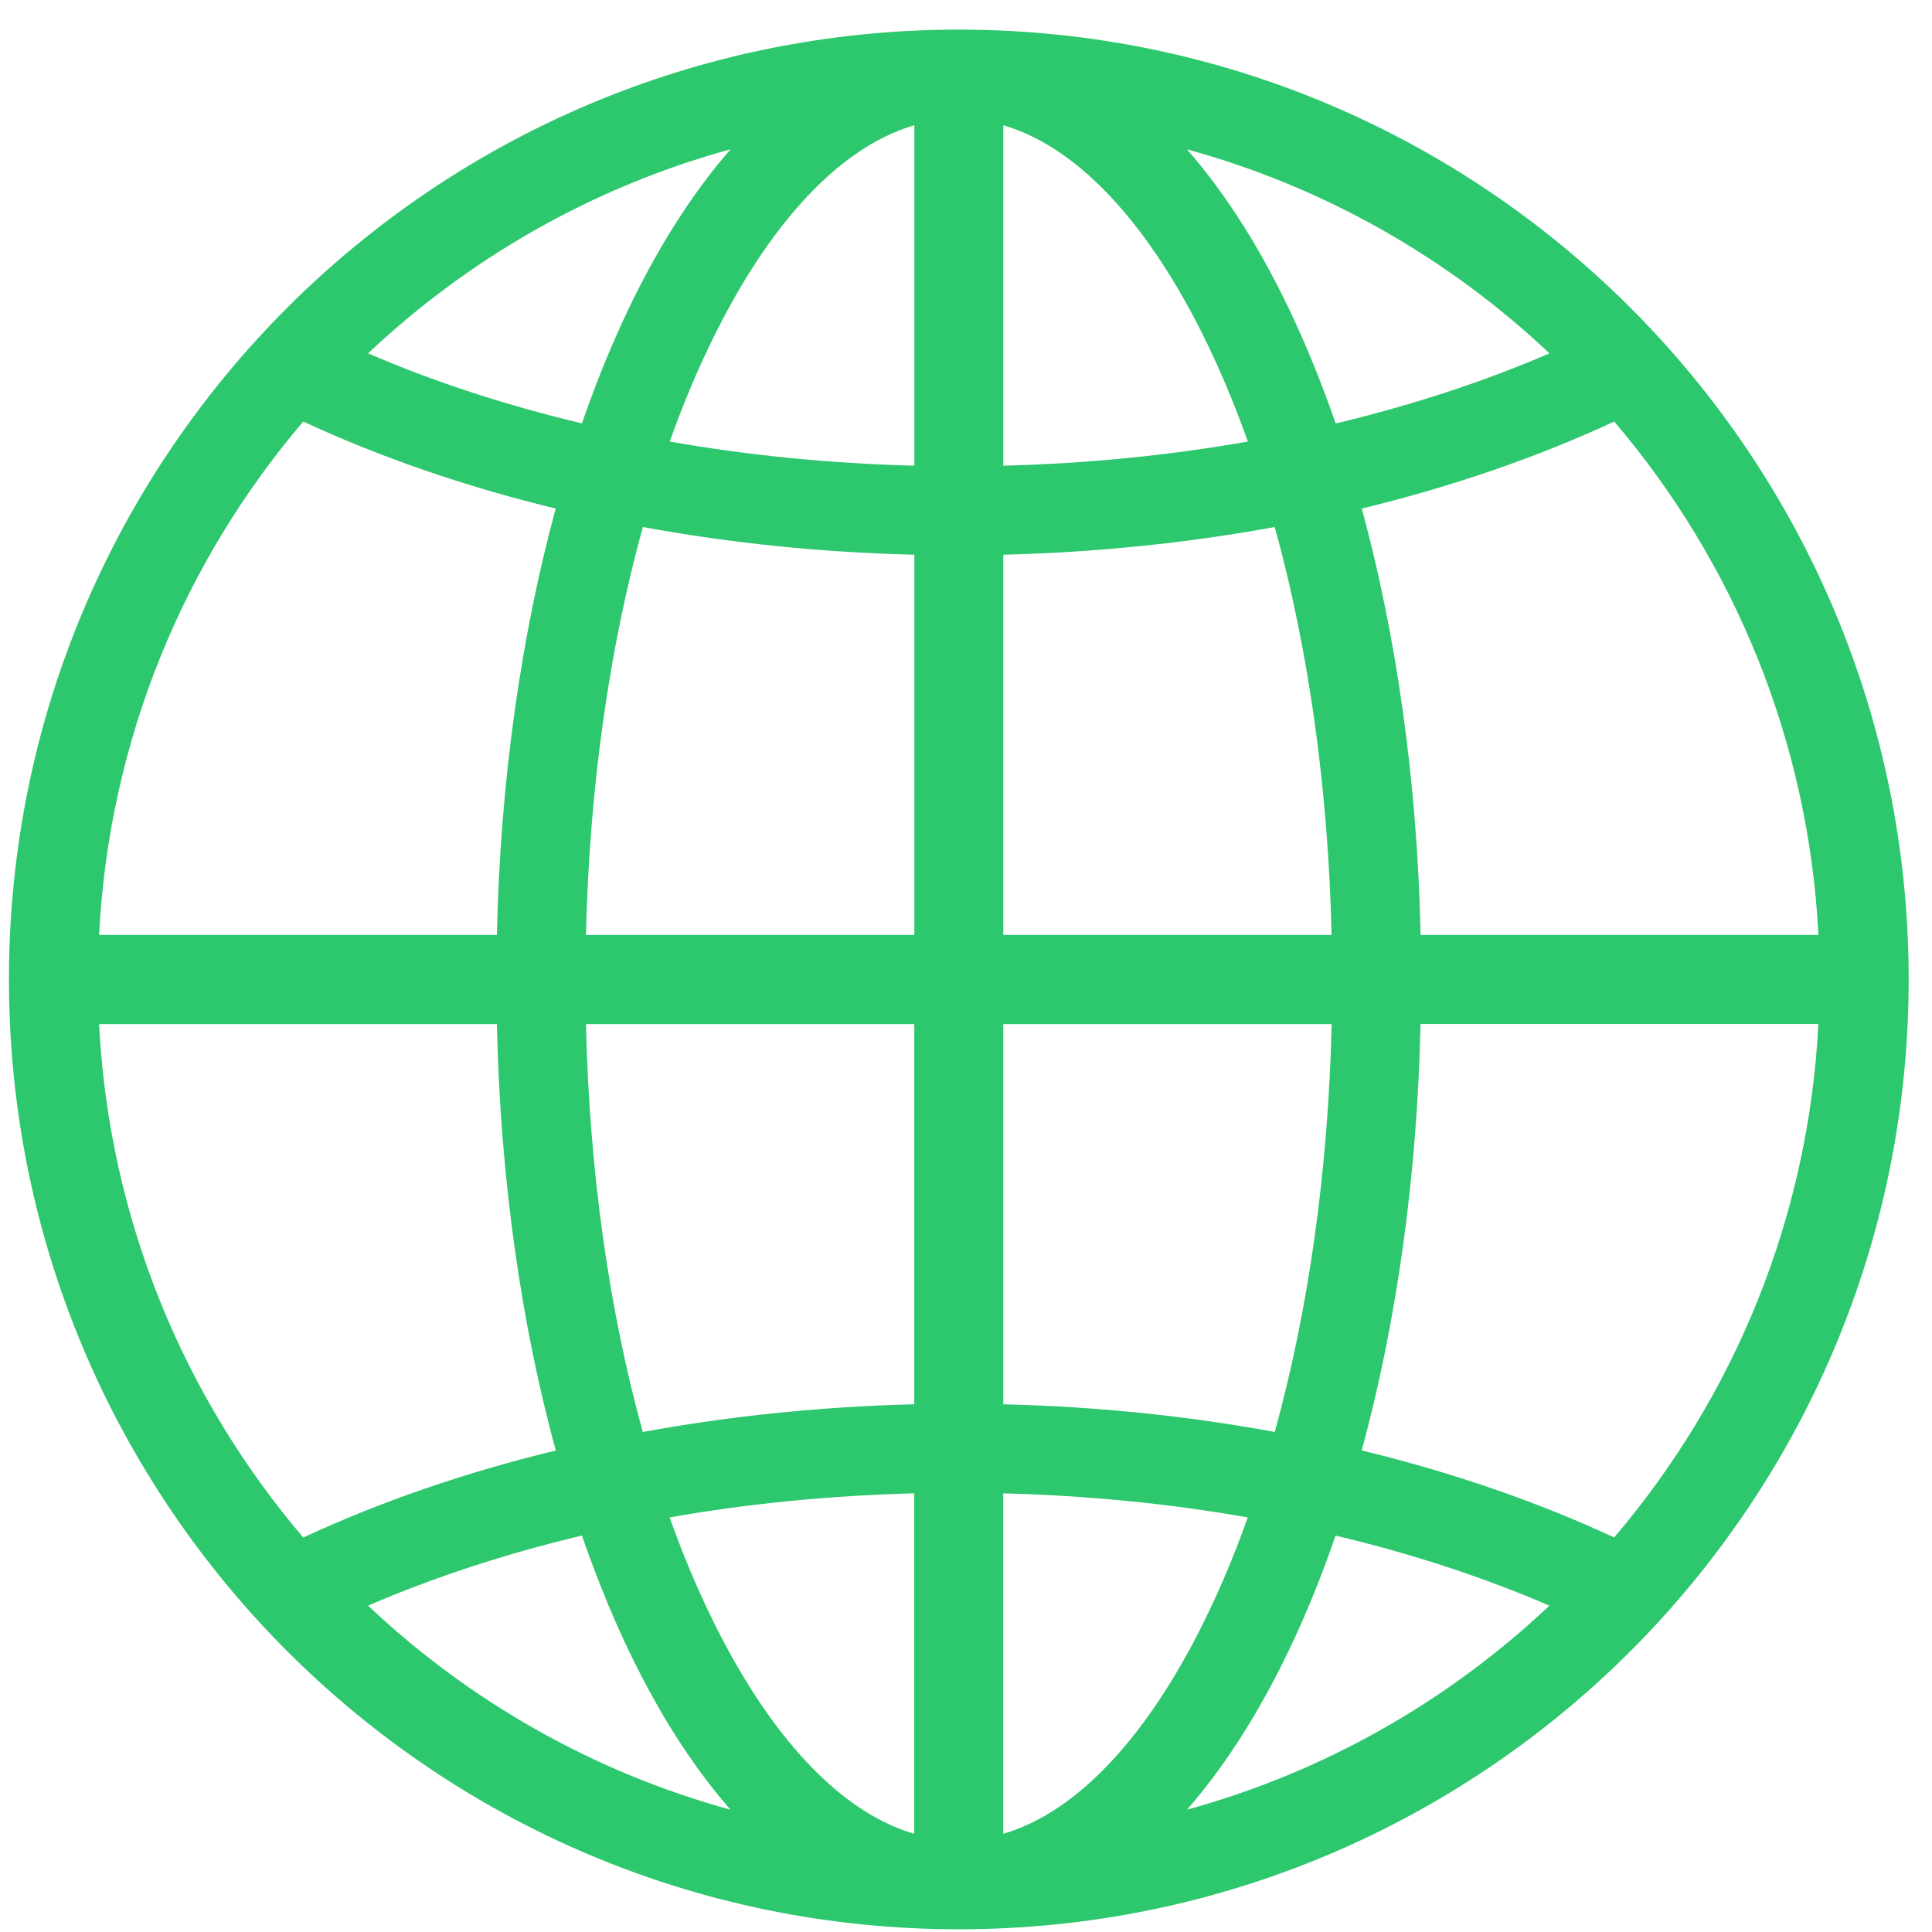 <svg width="27" height="27" viewBox="0 0 27 27" fill="none" xmlns="http://www.w3.org/2000/svg">
<path d="M16.587 25.291C18.512 24.763 20.244 23.77 21.653 22.439C20.741 22.046 19.738 21.715 18.665 21.46C18.49 21.968 18.298 22.448 18.091 22.896C17.655 23.84 17.149 24.649 16.587 25.292L16.587 25.291ZM22.558 21.486C24.222 19.534 25.273 17.043 25.412 14.311H19.852C19.805 16.473 19.511 18.503 19.03 20.27C20.304 20.579 21.49 20.99 22.558 21.486L22.558 21.486ZM17.438 21.206C16.351 21.015 15.206 20.9 14.02 20.87V25.628C15.132 25.302 16.158 24.12 16.963 22.375C17.133 22.008 17.291 21.618 17.438 21.206V21.206ZM12.776 20.87C11.59 20.9 10.445 21.015 9.358 21.206C9.505 21.618 9.664 22.009 9.833 22.375C10.638 24.119 11.664 25.302 12.776 25.628V20.87ZM8.132 21.46C7.058 21.715 6.055 22.046 5.144 22.439C6.553 23.77 8.285 24.763 10.209 25.291C9.647 24.649 9.141 23.84 8.706 22.895C8.5 22.447 8.308 21.967 8.132 21.459L8.132 21.46ZM4.238 21.487C5.306 20.991 6.493 20.579 7.767 20.271C7.285 18.503 6.991 16.475 6.944 14.312H1.385C1.524 17.044 2.575 19.535 4.238 21.487L4.238 21.487ZM8.983 20.012C10.19 19.791 11.462 19.658 12.777 19.625V14.312H8.189C8.236 16.395 8.52 18.336 8.983 20.012L8.983 20.012ZM14.021 19.625C15.337 19.657 16.609 19.79 17.815 20.012C18.278 18.336 18.562 16.395 18.61 14.312H14.021L14.021 19.625ZM16.588 2.087C17.15 2.728 17.656 3.538 18.091 4.482C18.298 4.93 18.49 5.41 18.666 5.918C19.739 5.662 20.742 5.332 21.654 4.938C20.244 3.608 18.512 2.614 16.588 2.087H16.588ZM19.031 7.107C19.512 8.874 19.806 10.903 19.853 13.066H25.413C25.273 10.334 24.223 7.843 22.559 5.891C21.491 6.387 20.305 6.798 19.031 7.107L19.031 7.107ZM6.944 13.066C6.991 10.903 7.286 8.874 7.766 7.107C6.492 6.798 5.306 6.387 4.238 5.891C2.574 7.843 1.524 10.334 1.385 13.066L6.944 13.066ZM8.133 5.917C8.308 5.41 8.5 4.93 8.707 4.482C9.143 3.537 9.649 2.728 10.21 2.086C8.285 2.614 6.555 3.607 5.144 4.938C6.057 5.332 7.06 5.662 8.133 5.917H8.133ZM16.965 5.002C16.16 3.258 15.133 2.076 14.021 1.75V6.508C15.207 6.478 16.352 6.362 17.439 6.171C17.293 5.759 17.134 5.369 16.965 5.002V5.002ZM12.778 1.75C11.666 2.075 10.639 3.258 9.834 5.002C9.665 5.369 9.506 5.759 9.36 6.171C10.447 6.362 11.592 6.478 12.778 6.508V1.75ZM8.984 7.365C8.521 9.041 8.237 10.983 8.189 13.066H12.778V7.752C11.463 7.721 10.19 7.587 8.984 7.365L8.984 7.365ZM18.609 13.066C18.562 10.984 18.278 9.041 17.815 7.365C16.608 7.586 15.336 7.72 14.021 7.752V13.066H18.609L18.609 13.066ZM22.786 23.075C20.383 25.476 17.065 26.962 13.399 26.962C9.734 26.962 6.415 25.477 4.013 23.075C1.611 20.672 0.125 17.354 0.125 13.688C0.125 10.023 1.611 6.704 4.013 4.301C6.416 1.9 9.734 0.414 13.399 0.414C17.065 0.414 20.384 1.9 22.786 4.301C25.188 6.704 26.674 10.023 26.674 13.688C26.674 17.354 25.188 20.672 22.786 23.075Z" fill="#2DC76D"/>
</svg>
